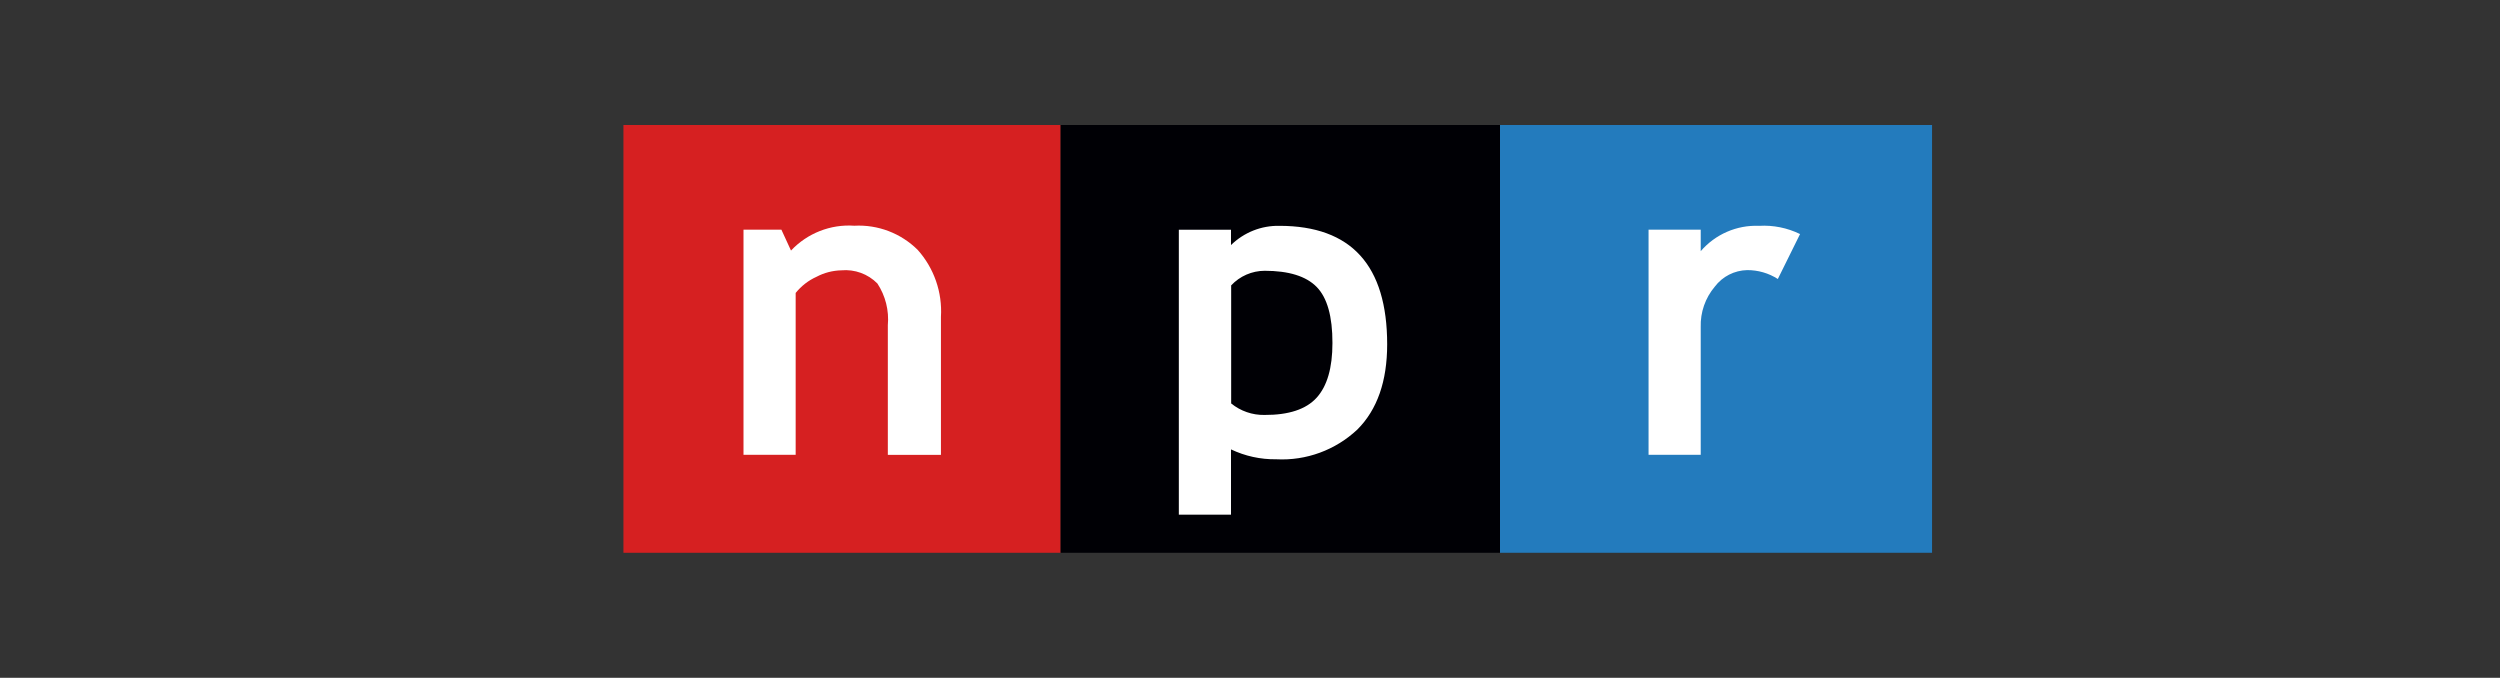 <?xml version="1.0" encoding="utf-8"?>
<!-- Generator: Adobe Illustrator 26.2.1, SVG Export Plug-In . SVG Version: 6.00 Build 0)  -->
<svg version="1.1" id="Layer_1" xmlns="http://www.w3.org/2000/svg" xmlns:xlink="http://www.w3.org/1999/xlink" x="0px" y="0px"
	 viewBox="0 0 450 122" style="enable-background:new 0 0 450 122;" xml:space="preserve">
<rect x="0" y="0" width="450" height="122" fill="#333333" stroke="none"/>
<style type="text/css">
	.st0{fill:#77CC00;}
	.st1{fill:#F4F7FA;}
	.st2{opacity:0.7;fill:#F4F7FA;enable-background:new    ;}
	.st3{fill:#FF3E47;}
	.st4{fill:none;}
	.st5{fill:#F36F21;}
	.st6{fill:#EF4651;}
	.st7{fill:#FE5000;}
	.st8{fill:#F37421;}
	.st9{fill:#F47B2C;}
	.st10{fill:#BE0000;}
	.st11{fill:#666666;}
	.st12{fill:url(#SVGID_1_);}
	.st13{fill:#666666;stroke:#666666;stroke-width:10.337;stroke-linecap:round;stroke-linejoin:round;}
	.st14{fill:#D4D4D4;stroke:#D4D4D4;stroke-width:5.168;stroke-linecap:round;stroke-linejoin:round;}
	.st15{fill:#663399;}
	.st16{fill-rule:evenodd;clip-rule:evenodd;fill:#282D70;}
	.st17{fill-rule:evenodd;clip-rule:evenodd;fill:#231F20;}
	.st18{fill:#273458;}
	.st19{fill:#ECA033;}
	.st20{fill:#3F454D;}
	.st21{fill:#00AFAA;}
	.st22{fill:#C6002B;}
	.st23{fill:#101820;}
	.st24{fill:#919395;}
	.st25{fill:#D62021;}
	.st26{fill:#000005;}
	.st27{fill:#237BBD;}
	.st28{fill:#FFFFFF;}
</style>
<g>
	<polygon class="st25" points="190.91,99.5 190.91,22.5 112.22,22.5 112.22,99.5 190.91,99.5 	"/>
	<polygon class="st26" points="270,99.5 270,22.5 190.91,22.5 190.91,99.5 270,99.5 	"/>
	<polygon class="st27" points="347.77,99.5 347.77,22.5 270,22.5 270,99.5 347.77,99.5 	"/>
	<path class="st28" d="M159.81,81.87V58.54c0.24-2.64-0.42-5.29-1.88-7.51c-1.7-1.73-4.09-2.59-6.5-2.37
		c-1.55,0.04-3.08,0.43-4.45,1.16c-1.47,0.66-2.75,1.66-3.76,2.91v29.13h-9.39V41.34h6.82l1.73,3.76c2.94-3.12,7.12-4.77,11.4-4.47
		c4.24-0.23,8.38,1.35,11.4,4.34c2.95,3.3,4.46,7.64,4.19,12.06v24.85H159.81z"/>
	<path class="st28" d="M229.71,82.67c5.41,0.29,10.69-1.66,14.63-5.37c3.57-3.58,5.35-8.69,5.35-15.32
		c0-14.21-6.46-21.32-19.38-21.33c-3.26-0.07-6.4,1.18-8.73,3.46v-2.76h-9.39v51.29h9.39V80.89
		C224.12,82.1,226.9,82.71,229.71,82.67z M227.61,48.74c4.36,0,7.49,0.97,9.39,2.91c1.9,1.94,2.85,5.31,2.84,10.1
		c0,4.47-0.95,7.75-2.85,9.84c-1.9,2.09-5.03,3.12-9.39,3.1c-2.18,0.04-4.3-0.7-5.99-2.07V51.37c1.56-1.67,3.74-2.62,6.03-2.63
		L227.61,48.74z"/>
	<path class="st28" d="M320.01,50.22c-1.65-1.06-3.57-1.61-5.52-1.6c-2.29,0.05-4.44,1.14-5.82,2.97c-1.72,2.03-2.62,4.63-2.54,7.29
		v22.99h-9.39V41.34h9.39v3.87c2.62-3.04,6.49-4.73,10.5-4.56c2.55-0.15,5.09,0.36,7.38,1.48L320.01,50.22L320.01,50.22z"/>
</g>
</svg>
